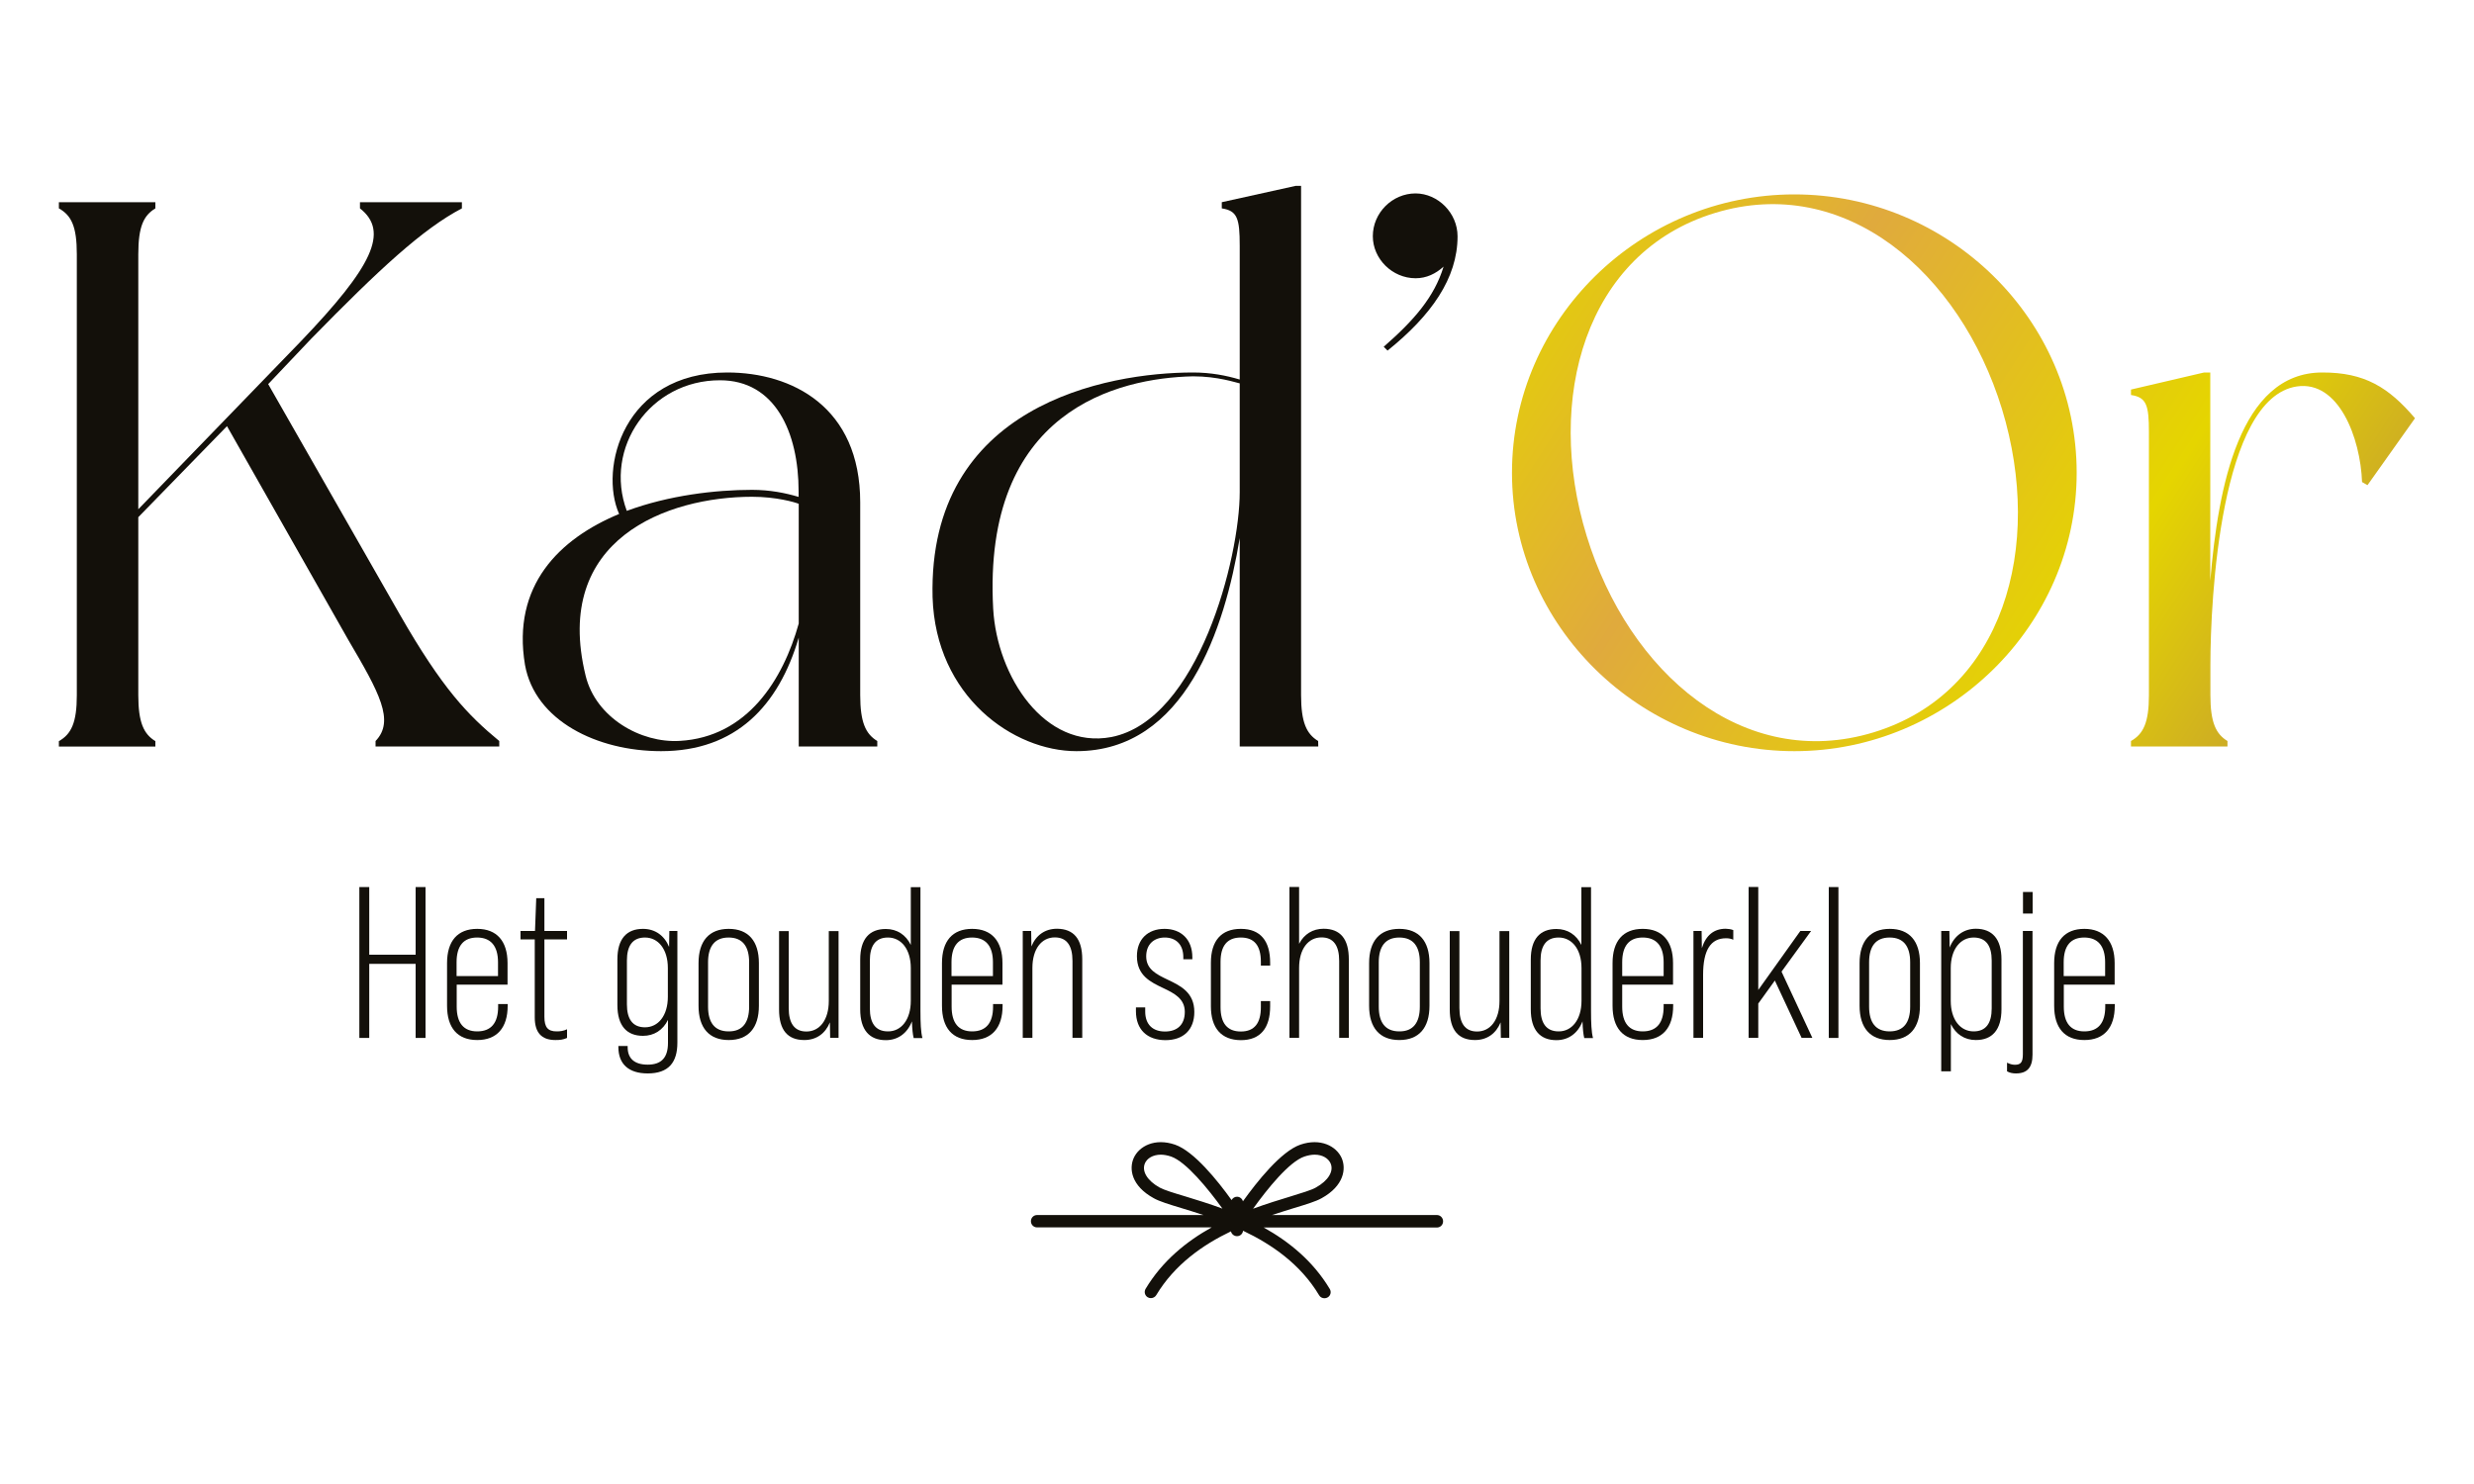 <svg xmlns="http://www.w3.org/2000/svg" xmlns:xlink="http://www.w3.org/1999/xlink" id="Laag_1" x="0px" y="0px" viewBox="0 0 2000 1200" style="enable-background:new 0 0 2000 1200;" xml:space="preserve"><style type="text/css">	.st0{fill:#13100A;}	.st1{fill:url(#SVGID_1_);}</style><g>	<path class="st0" d="M403.6,603.6h-100v-4.4c15.7-16.3,3.1-39-22-81.7l-98.1-172.9l-71.7,73.6v144c0,22,4.4,31.4,13.8,37.1  c0,1.3,0,4.4,0,4.4h-78c0,0,0-3.1,0-4.4c10.1-5.7,14.5-15.1,14.5-37.1V205.6c0-22.6-4.4-31.4-14.5-37.1c0-1.3,0-5,0-5h78  c0,0,0,3.8,0,5c-9.4,5.7-13.8,14.5-13.8,37.1v206.2L243.2,276c57.8-60.4,71.7-88.7,47.8-107.5v-5h82.4v5  c-31.4,16.4-66.7,49-122,105.6l-34.6,36.5l106.3,186.1c34.6,60.4,55.3,81.7,80.5,102.5V603.6z"></path>	<path class="st0" d="M709.2,603.6h-63.5v-88c-16.3,55.3-50.9,91.8-111.3,91.8c-51.6,0-101.9-24.5-110-69.8  c-10.7-64.1,27.7-101.9,76.1-122c-16.3-36.5,3.1-114.4,87.4-114.4c52.2,0,107.5,27.7,107.5,105v155.9c0,22,4.4,31.4,13.8,37.1  C709.2,600.4,709.2,603.6,709.2,603.6z M645.7,504.2v-96.8c-3.1-1.3-18.2-5.7-37.7-5.7c-68.5,0-161.6,34-134.6,144.6  c8.2,34,44.6,54.7,76.1,52.8C604.2,596,633.1,549.5,645.7,504.2z M506.7,413.1c34-12.6,71.7-17,101.2-17c14.5,0,27,2.5,37.7,5.7  v-4.4c0-47.8-18.9-89.9-63.5-89.9C525.6,307.4,487.8,362.1,506.7,413.1z"></path>	<path class="st0" d="M1065.7,603.6h-63.5V435.1c-12,72.9-44,172.3-132,172.3c-50.9,0-113.8-44-116.3-124.5  c-3.8-155.3,140.8-181.7,210.6-181.7c14.5,0,27,2.5,37.7,5.7V198.7c0-22-1.9-28.3-14.5-30.2c0-1.3,0-5,0-5l59.7-13.2h4.4v411.8  c0,22,4.4,31.4,13.8,37.1C1065.7,600.4,1065.7,603.6,1065.7,603.6z M1002.2,398v-88c-3.1-0.6-17.6-5.7-37.7-5.7  c-61,1.3-170.4,27.7-161.6,188C806,547,844.4,606.1,898.4,596C968.9,582.2,1002.2,450.8,1002.2,398z"></path>	<path class="st0" d="M1178.3,191.1c0,34-21.4,64.1-56.6,92.4l-3.1-3.1c24.5-21.4,40.9-40.2,48.4-64.8c-6.3,5.7-13.8,9.4-22.6,9.4  c-18.9,0-34.6-15.7-34.6-34c0-18.9,15.7-34.6,34.6-34.6C1162.5,156.5,1178.3,172.2,1178.3,191.1z"></path>	<linearGradient id="SVGID_1_" gradientUnits="userSpaceOnUse" x1="1218.156" y1="179.267" x2="1934.118" y2="640.796">		<stop offset="0" style="stop-color:#E5D500"></stop>		<stop offset="0.293" style="stop-color:#E0AA3D"></stop>		<stop offset="0.662" style="stop-color:#E5D500"></stop>		<stop offset="1" style="stop-color:#B98A43"></stop>	</linearGradient>	<path class="st1" d="M1678.8,382.3c0,123.9-103.8,225.1-228.2,225.1c-124.5,0-228.3-101.2-228.3-225.1  c0-124.5,103.8-225.1,228.3-225.1C1575,157.2,1678.8,257.8,1678.8,382.3z M1618.4,330.7c-34-110.7-127-190.5-232-158.5  s-137.7,150.3-103.8,260.9c34,111.3,127,191.1,232,159.1C1619.7,560.2,1652.4,442,1618.4,330.7z M1952.3,338.2l-38.4,54.1l-4.4-2.5  c-1.3-35.8-18.9-82.4-52.8-77.3c-61.6,9.4-69.8,171.7-69.8,225.1v24.5c0,22,4.4,31.4,13.8,37.1c0,1.3,0,4.4,0,4.4h-78  c0,0,0-3.1,0-4.4c10.1-5.7,14.5-15.1,14.5-37.1V349.6c0-22-1.9-28.3-14.5-30.2c0-1.3,0-4.4,0-4.4l59.1-13.8h5v168.5  c6.3-76.1,23.9-168.5,90.5-168.5C1911.5,301.1,1930.9,313.1,1952.3,338.2z"></path>	<path class="st0" d="M1161.6,982.5l-133.3,0c6.3-2.1,12.3-3.9,17.7-5.6c9.9-3,17.8-5.4,22.4-8c18.1-10,20-23.8,16.2-32.5  c-4.3-9.6-17.1-16.4-33.4-10.8c-15.6,5.4-35.1,30-46.4,45.8c-0.6-2.1-2.5-3.7-4.8-3.7c-1.9,0-3.5,1.1-4.4,2.7  c-11.4-15.9-30.4-39.5-45.7-44.8c-16.3-5.6-29.1,1.2-33.4,10.8c-3.9,8.7-2,22.5,16.2,32.5c4.6,2.6,12.5,5,22.4,8  c5.4,1.6,11.4,3.5,17.7,5.6l-134.4,0c-2.8,0-5,2.2-5,5c0,2.8,2.2,5,5,5h141.1c-20.3,11.3-39.8,27-53.4,49.7  c-1.4,2.4-0.6,5.4,1.7,6.8c0.8,0.5,1.7,0.7,2.6,0.7c1.7,0,3.4-0.9,4.3-2.4c14.8-24.7,37.6-40.7,60.4-51.6c0.5,2.2,2.5,3.9,4.9,3.9  c2.6,0,4.6-1.9,4.9-4.4c23.2,11,46.5,27.1,61.5,52.2c0.9,1.6,2.6,2.4,4.3,2.4c0.9,0,1.8-0.2,2.6-0.7c2.4-1.4,3.1-4.5,1.7-6.8  c-13.6-22.7-33.1-38.4-53.4-49.7l140,0c2.8,0,5-2.2,5-5C1166.6,984.8,1164.4,982.5,1161.6,982.5L1161.6,982.5z M1054.5,935.2  c3-1,5.8-1.5,8.3-1.5c6.4,0,11,3,12.8,6.9c2.9,6.4-1.8,14.1-11.9,19.7c-3.7,2.1-11.5,4.4-20.5,7.2c-8.8,2.7-19.1,5.8-30.2,9.9  C1024.6,961.2,1042.3,939.3,1054.5,935.2L1054.5,935.2z M937.5,960.3c-10.1-5.6-14.7-13.3-11.9-19.7c1.7-3.9,6.4-6.9,12.8-6.9  c2.5,0,5.3,0.5,8.3,1.5c12.1,4.2,29.9,26,41.5,42.1c-11-4.1-21.4-7.2-30.1-9.9C949,964.7,941.2,962.3,937.5,960.3L937.5,960.3z"></path>	<g>		<path class="st0" d="M290.5,717.3h8V772H336v-54.7h8v122h-8v-59.9h-37.5v59.9h-8V717.3z"></path>		<path class="st0" d="M410.3,778.8v17.4h-41.1V814c0,13.2,5.6,20,16.6,20c11.2,0,16.9-6.8,16.9-20v-2.1h7.7v1.4   c0,17.8-8.7,27.7-24.6,27.7c-16,0-24.4-9.9-24.4-27.7v-34.5c0-17.8,8.4-27.7,24.4-27.7C401.6,751.1,410.3,761,410.3,778.8z    M402.6,789.3v-11.2c0-13.2-5.9-20-16.9-20s-16.6,6.8-16.6,20v11.2H402.6z"></path>		<path class="st0" d="M440.1,759.6v62.6c0,8.5,2.8,11.8,9.9,11.8c2.8,0,5.4-0.3,8.4-1.7v7c-3.1,1.4-5.6,1.7-9.4,1.7   c-11.3,0-16.7-6.1-16.7-18.3v-63.1h-11.5v-6.8h11.7l1-26.5h6.6v26.5h18.3v6.8H440.1z"></path>		<path class="st0" d="M547.6,752.8v90.3c0,16-7.1,24.9-24,24.9c-15.3,0-23.7-7.5-23.7-21.3v-0.9h7.5v1c0,9.2,5.6,14.1,16.2,14.1   c11,0,16.4-5.6,16.4-17.6v-18.6c-4,8.2-11.2,12.9-20.2,12.9c-13.2,0-20.7-8.2-20.7-24.9v-36.9c0-16.7,7.5-24.7,20.7-24.7   c9.8,0,17.3,5.4,21.1,14.6l0.2-12.9H547.6z M539.9,806v-23.2c0-15.3-7.8-24.7-18.5-24.7c-10.1,0-14.6,6.8-14.6,18.6v35.4   c0,11.8,4.5,18.6,14.6,18.6C532.1,830.7,539.9,821.3,539.9,806z"></path>		<path class="st0" d="M564.7,813.3v-34.5c0-17.8,8.5-27.7,24.4-27.7c15.9,0,24.4,9.9,24.4,27.7v34.5c0,17.8-8.5,27.7-24.4,27.7   C573.2,841,564.7,831.1,564.7,813.3z M605.6,814v-35.9c0-12.7-5.2-20-16.6-20c-11.3,0-16.6,7.3-16.6,20V814c0,12.7,5.2,20,16.6,20   C600.4,834.1,605.6,826.7,605.6,814z"></path>		<path class="st0" d="M677.9,752.8v86.4h-6.8l-0.2-12.5c-3.7,9.1-11,14.3-20.7,14.3c-13.4,0-20.4-8-20.4-24.7v-63.4h7.8v62.2   c0,12.5,4.7,19,14.3,19c10.6,0,18.1-9.2,18.1-24.7v-56.5H677.9z"></path>		<path class="st0" d="M738.6,839.3c-0.7-2.6-1.2-7.5-1.4-13.4c-3.7,9.6-11.3,15.2-21.1,15.2c-13.2,0-20.7-8.2-20.7-24.9v-40.3   c0-16.7,7.5-24.7,20.7-24.7c9.1,0,16.2,4.7,20.2,12.9v-46.7h7.8v99.9c0,9.8,0.3,17.3,1.6,22.1H738.6z M736.3,809.3v-26.5   c0-15.3-7.8-24.7-18.5-24.7c-10.1,0-14.6,6.8-14.6,18.6v38.7c0,11.8,4.5,18.6,14.6,18.6C728.5,834.1,736.3,824.6,736.3,809.3z"></path>		<path class="st0" d="M810.4,778.8v17.4h-41.1V814c0,13.2,5.6,20,16.6,20c11.2,0,16.9-6.8,16.9-20v-2.1h7.7v1.4   c0,17.8-8.7,27.7-24.6,27.7c-16,0-24.4-9.9-24.4-27.7v-34.5c0-17.8,8.4-27.7,24.4-27.7C801.7,751.1,810.4,761,810.4,778.8z    M802.7,789.3v-11.2c0-13.2-5.9-20-16.9-20c-11,0-16.6,6.8-16.6,20v11.2H802.7z"></path>		<path class="st0" d="M874.9,775.8v63.4H867v-62.2c0-12.5-4.7-19-14.3-19c-10.6,0-18.1,9.2-18.1,24.7v56.5h-7.8v-86.4h6.8l0.2,12.5   c3.7-9.1,11-14.3,20.7-14.3C867.9,751.1,874.9,759.1,874.9,775.8z"></path>		<path class="st0" d="M918.3,817.7v-3.1h7.5v3.3c0,10.8,6.3,16.2,16,16.2c9.6,0,16-5.2,16-15.9c0-10.6-8.5-15-17.4-19.2   c-10.3-4.9-21.3-10.1-21.3-25.8c0-13.6,8.7-22.1,22.3-22.1c13.4,0,22.5,8.5,22.5,23v1.6h-7.3v-1.7c0-10.6-6.3-15.9-15-15.9   c-8.4,0-15,5.2-15,15.2c0,10.6,8.4,14.6,17.6,19c10.3,4.9,21.3,10.3,21.3,26c0,14.3-8.7,22.8-23.4,22.8   C927.3,841,918.3,832.5,918.3,817.7z"></path>		<path class="st0" d="M978.9,813.7v-35.2c0-17.8,8.4-27.4,24.2-27.4c16,0,23.7,9.9,23.7,27.4v2.3h-7.5v-3   c0-12.9-5.1-19.7-16.2-19.7s-16.4,6.8-16.4,19.7v36.6c0,12.7,5.2,19.7,16.4,19.7s16.2-7,16.2-19.7v-4.9h7.5v4.2   c0,17.4-7.7,27.4-23.7,27.4C987.3,841,978.9,831.3,978.9,813.7z"></path>		<path class="st0" d="M1090.4,775.8v63.4h-7.8v-62.2c0-12.5-4.7-19-14.3-19c-10.6,0-18.1,9.2-18.1,24.7v56.5h-7.8v-122h7.8v46   c4-7.8,11-12.2,19.9-12.2C1083.5,751.1,1090.4,759.1,1090.4,775.8z"></path>		<path class="st0" d="M1106.8,813.3v-34.5c0-17.8,8.5-27.7,24.4-27.7c15.9,0,24.4,9.9,24.4,27.7v34.5c0,17.8-8.5,27.7-24.4,27.7   C1115.4,841,1106.8,831.1,1106.8,813.3z M1147.8,814v-35.9c0-12.7-5.2-20-16.6-20c-11.3,0-16.6,7.3-16.6,20V814   c0,12.7,5.2,20,16.6,20C1142.6,834.1,1147.8,826.7,1147.8,814z"></path>		<path class="st0" d="M1220.1,752.8v86.4h-6.8l-0.2-12.5c-3.7,9.1-11,14.3-20.7,14.3c-13.4,0-20.4-8-20.4-24.7v-63.4h7.8v62.2   c0,12.5,4.7,19,14.3,19c10.6,0,18.1-9.2,18.1-24.7v-56.5H1220.1z"></path>		<path class="st0" d="M1280.7,839.3c-0.7-2.6-1.2-7.5-1.4-13.4c-3.7,9.6-11.3,15.2-21.1,15.2c-13.2,0-20.7-8.2-20.7-24.9v-40.3   c0-16.7,7.5-24.7,20.7-24.7c9.1,0,16.2,4.7,20.2,12.9v-46.7h7.8v99.9c0,9.8,0.3,17.3,1.6,22.1H1280.7z M1278.5,809.3v-26.5   c0-15.3-7.8-24.7-18.5-24.7c-10.1,0-14.6,6.8-14.6,18.6v38.7c0,11.8,4.5,18.6,14.6,18.6C1270.6,834.1,1278.5,824.6,1278.5,809.3z"></path>		<path class="st0" d="M1352.5,778.8v17.4h-41.1V814c0,13.2,5.6,20,16.6,20c11.2,0,16.9-6.8,16.9-20v-2.1h7.7v1.4   c0,17.8-8.7,27.7-24.6,27.7c-16,0-24.4-9.9-24.4-27.7v-34.5c0-17.8,8.4-27.7,24.4-27.7C1343.8,751.1,1352.5,761,1352.5,778.8z    M1344.9,789.3v-11.2c0-13.2-5.9-20-16.9-20c-11,0-16.6,6.8-16.6,20v11.2H1344.9z"></path>		<path class="st0" d="M1401.2,752.1v7.8c-1.9-0.9-3.7-1.2-5.9-1.2c-12.4,0-18.5,9.6-18.5,29.6v50.9h-7.8v-86.4h6.6l0.2,13.9   c3.3-10.6,9.9-15.7,19.3-15.7C1397.3,751.1,1399.2,751.3,1401.2,752.1z"></path>		<path class="st0" d="M1434.8,792.9l-13.4,18.6v27.7h-7.8v-122h7.8v83.3l34-47.7h8.7l-23.9,32.9l24.9,53.5h-8.7L1434.8,792.9z"></path>		<path class="st0" d="M1478.4,717.3h7.8v122h-7.8V717.3z"></path>		<path class="st0" d="M1503.3,813.3v-34.5c0-17.8,8.5-27.7,24.4-27.7c15.9,0,24.4,9.9,24.4,27.7v34.5c0,17.8-8.5,27.7-24.4,27.7   C1511.8,841,1503.3,831.1,1503.3,813.3z M1544.2,814v-35.9c0-12.7-5.2-20-16.6-20s-16.6,7.3-16.6,20V814c0,12.7,5.2,20,16.6,20   S1544.2,826.7,1544.2,814z"></path>		<path class="st0" d="M1618,775.8v40.3c0,16.7-7.5,24.9-20.7,24.9c-9.1,0-16.2-4.7-20.2-12.9v38.2h-7.8V752.8h6.6l0.2,13.4   c3.8-9.6,11.5-15.2,21.3-15.2C1610.5,751.1,1618,759.1,1618,775.8z M1610.1,776.7c0-11.8-4.5-18.6-14.6-18.6   c-10.6,0-18.5,9.4-18.5,24.7v26.5c0,15.3,7.8,24.7,18.5,24.7c10.1,0,14.6-6.8,14.6-18.6V776.7z"></path>		<path class="st0" d="M1622.5,866.3v-7c2.1,1,4,1.7,6.4,1.7c4.7,0,6.4-2.1,6.4-8.5v-99.7h7.8v100c0,10.3-4.2,15.2-13.4,15.2   C1627,868,1624.6,867.5,1622.5,866.3z M1635.4,721.3h7.8v17.4h-7.8V721.3z"></path>		<path class="st0" d="M1709.5,778.8v17.4h-41.1V814c0,13.2,5.6,20,16.6,20c11.2,0,16.9-6.8,16.9-20v-2.1h7.7v1.4   c0,17.8-8.7,27.7-24.6,27.7c-16,0-24.4-9.9-24.4-27.7v-34.5c0-17.8,8.4-27.7,24.4-27.7C1700.7,751.1,1709.5,761,1709.5,778.8z    M1701.8,789.3v-11.2c0-13.2-5.9-20-16.9-20s-16.6,6.8-16.6,20v11.2H1701.8z"></path>	</g></g></svg>